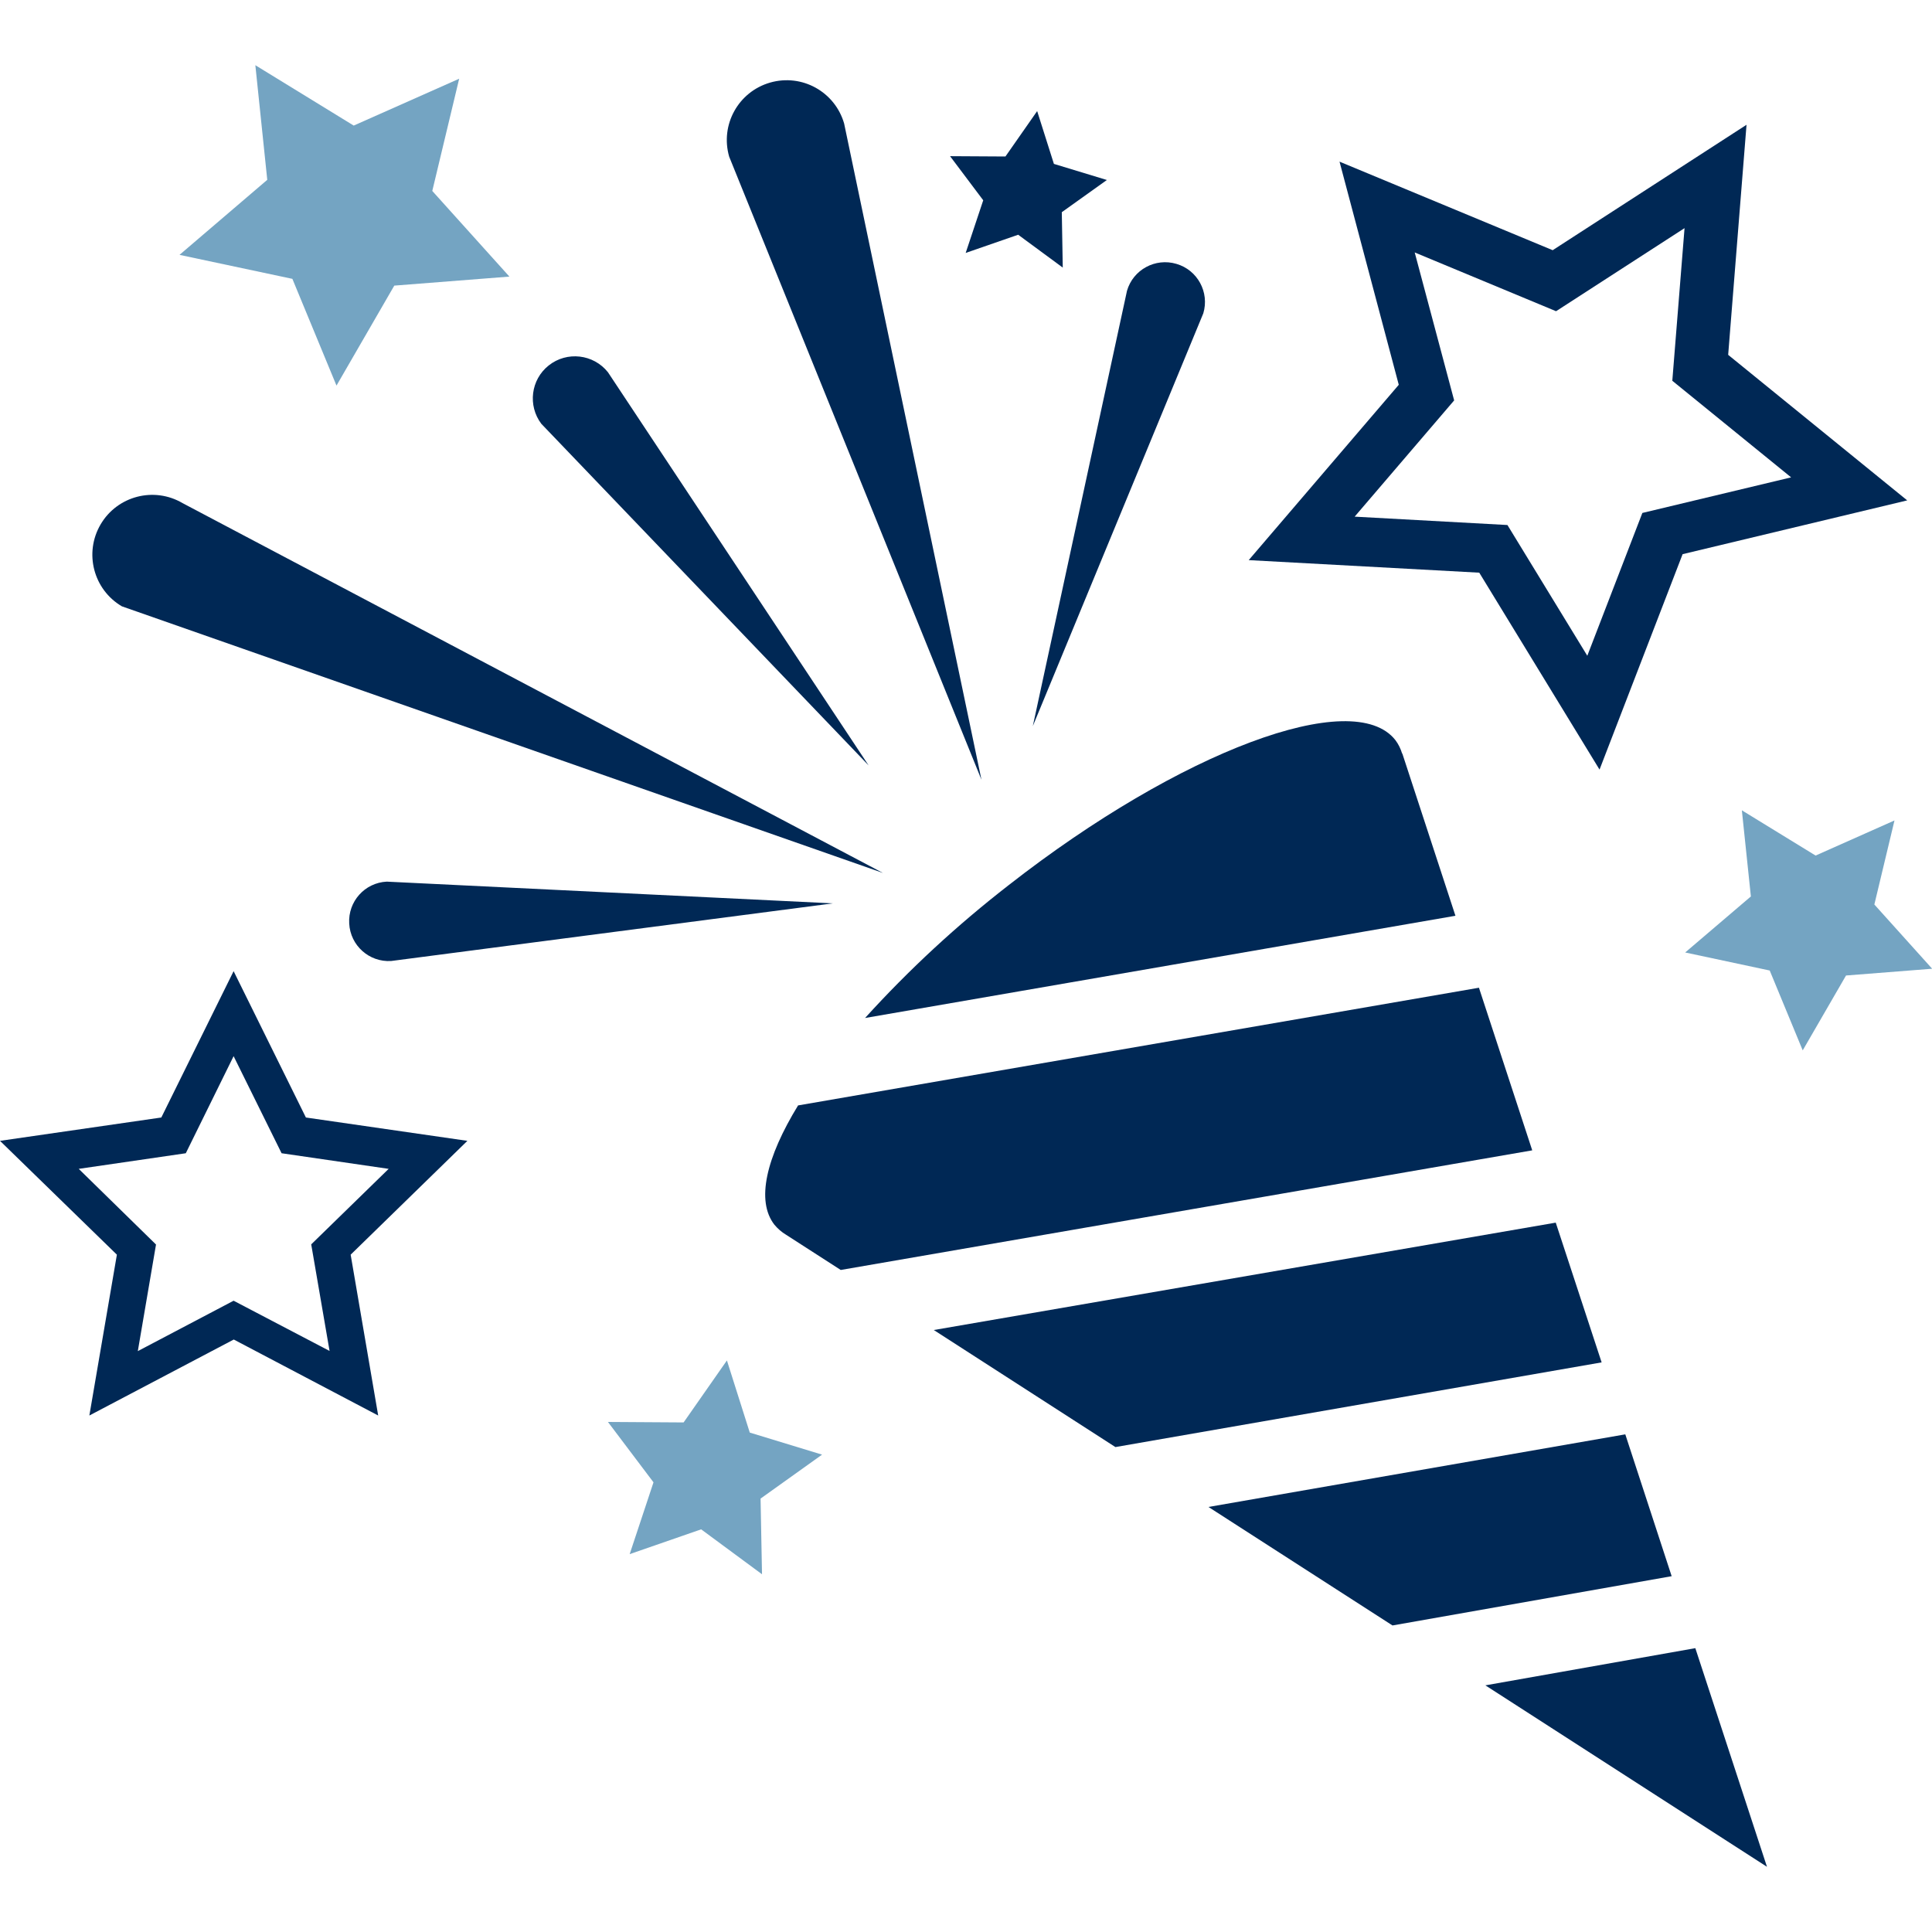 <?xml version="1.0" encoding="utf-8"?>
<!-- Generator: Adobe Illustrator 27.2.0, SVG Export Plug-In . SVG Version: 6.00 Build 0)  -->
<svg version="1.1" id="Ebene_1" xmlns="http://www.w3.org/2000/svg" xmlns:xlink="http://www.w3.org/1999/xlink" x="0px" y="0px"
	 viewBox="0 0 120 120" style="enable-background:new 0 0 120 120;" xml:space="preserve">
<style type="text/css">
	.st0{clip-path:url(#SVGID_00000163036033957991690450000006976880996159936698_);}
	.st1{fill:#002855;}
	.st2{fill:#74A4C2;}
	.st3{clip-path:url(#SVGID_00000120541325677398159260000002940839783492853432_);}
	.st4{clip-path:url(#SVGID_00000129187330324041938520000014834788237723769486_);}
	.st5{clip-path:url(#SVGID_00000119108614563249539950000003215010554506833554_);}
	.st6{clip-path:url(#SVGID_00000065038670590068180330000015109932107125089443_);}
	.st7{clip-path:url(#SVGID_00000054963229537570482360000003132124589500913807_);}
	.st8{clip-path:url(#SVGID_00000121967305282458095320000001196436177280794008_);}
	.st9{clip-path:url(#SVGID_00000040541749099875666550000016891180849033327233_);}
	.st10{clip-path:url(#SVGID_00000147217600153763857320000000610787832725387958_);}
	.st11{fill-rule:evenodd;clip-rule:evenodd;fill:#002855;}
	.st12{clip-path:url(#SVGID_00000181087693787473640670000012305162595246062503_);}
	.st13{fill:#00254D;}
	.st14{clip-path:url(#SVGID_00000088134295814271254040000014603168010088942995_);}
</style>
<g>
	<path id="Pfad_483" class="st1" d="M100.95,89.09L75.06,93.6l11.43,7.36l17.34-3.06L100.95,89.09z"/>
	<path id="Pfad_484" class="st1" d="M92.26,104.68l17.49,11.27l-4.45-13.58L92.26,104.68z"/>
	<path id="Pfad_485" class="st1" d="M69.28,89.88l30.2-5.26l-2.85-8.68L58,82.61L69.28,89.88z"/>
	<g id="Gruppe_465">
		<g>
			<defs>
				<rect id="SVGID_00000049907564079063951490000007555862320440601990_" y="4.05" width="120" height="111.89"/>
			</defs>
			<clipPath id="SVGID_00000112618009821169006350000010417485735691170949_">
				<use xlink:href="#SVGID_00000049907564079063951490000007555862320440601990_"  style="overflow:visible;"/>
			</clipPath>
			<g id="Gruppe_464" style="clip-path:url(#SVGID_00000112618009821169006350000010417485735691170949_);">
				<path id="Pfad_486" class="st1" d="M48.82,76.69l3.4,2.19l42.95-7.43l-3.31-10.1l-42.29,7.31c-1.99,3.25-2.62,5.93-1.47,7.41
					C48.31,76.32,48.55,76.53,48.82,76.69L48.82,76.69z"/>
				<path id="Pfad_487" class="st1" d="M90.4,56.88l-3.3-10.08l-0.01,0.01c-0.09-0.3-0.23-0.59-0.42-0.84
					c-2.61-3.34-13.36,0.68-24.01,9c-3.21,2.49-6.2,5.25-8.93,8.26L90.4,56.88z"/>
				<path id="Pfad_488" class="st1" d="M52.43,7.67c-0.57-1.97-2.62-3.11-4.6-2.54c-1.97,0.57-3.11,2.62-2.54,4.6l15.67,38.7
					L52.43,7.67z"/>
				<path id="Pfad_489" class="st1" d="M7.57,37.66c-1.77-1.04-2.36-3.32-1.32-5.09c1.04-1.77,3.32-2.36,5.09-1.32l43.5,22.97
					L7.57,37.66z"/>
				<path id="Pfad_490" class="st1" d="M24.29,59.69c-1.36,0.08-2.53-0.96-2.6-2.33c-0.08-1.36,0.96-2.53,2.33-2.6l27.71,1.35
					L24.29,59.69z"/>
				<path id="Pfad_491" class="st1" d="M70,18.06c0.38-1.31,1.76-2.06,3.07-1.67c1.31,0.38,2.06,1.76,1.67,3.07L64.15,45.1L70,18.06
					z"/>
				<path id="Pfad_492" class="st1" d="M37.76,23.12c-0.9-1.13-2.55-1.32-3.68-0.42c-1.11,0.88-1.31,2.49-0.46,3.62l20.33,21.22
					L37.76,23.12z"/>
				<path id="Pfad_493" class="st1" d="M118.46,31.08l-11.12-9.04l1.14-14.29l-12.04,7.79l-13.24-5.5l3.68,13.86l-9.32,10.89
					l14.32,0.78l7.47,12.23l5.16-13.38L118.46,31.08z M93.63,32.61l-9.49-0.52l6.18-7.22l-2.45-9.19l8.78,3.65l7.98-5.16l-0.76,9.48
					l7.38,6l-9.24,2.21l-3.42,8.87L93.63,32.61z"/>
				<path id="Pfad_494" class="st1" d="M29.03,70.86L19,69.41l-4.49-9.09l-4.49,9.09L0,70.86l7.26,7.07l-1.71,9.99l8.97-4.72
					l8.97,4.72l-1.71-9.99L29.03,70.86z M14.51,80.79l-5.95,3.13l1.13-6.62L4.89,72.6l6.65-0.97l2.97-6.03l2.98,6.03l6.65,0.97
					l-4.81,4.69l1.14,6.62L14.51,80.79z"/>
				<path id="Pfad_495" class="st2" d="M108.19,50.33l4.58,2.81l4.9-2.18l-1.25,5.22l3.59,3.99l-5.35,0.42l-2.69,4.65l-2.05-4.96
					l-5.25-1.12l4.08-3.48L108.19,50.33z"/>
				<path id="Pfad_496" class="st2" d="M45.15,84.5l1.42,4.48l4.49,1.37l-3.82,2.73l0.09,4.7l-3.78-2.79l-4.44,1.54l1.48-4.46
					l-2.83-3.75l4.7,0.03L45.15,84.5z"/>
				<path id="Pfad_497" class="st1" d="M64.42,6.9l1.04,3.28l3.29,1l-2.8,2l0.06,3.44l-2.77-2.04l-3.26,1.13l1.09-3.27L59.01,9.7
					l3.44,0.02L64.42,6.9z"/>
				<path id="Pfad_498" class="st2" d="M15.86,4.05l6.11,3.75l6.55-2.91l-1.67,6.97l4.79,5.32l-7.15,0.56l-3.59,6.21l-2.74-6.63
					l-7.01-1.49l5.45-4.66L15.86,4.05z"/>
			</g>
		</g>
	</g>
</g>
</svg>
